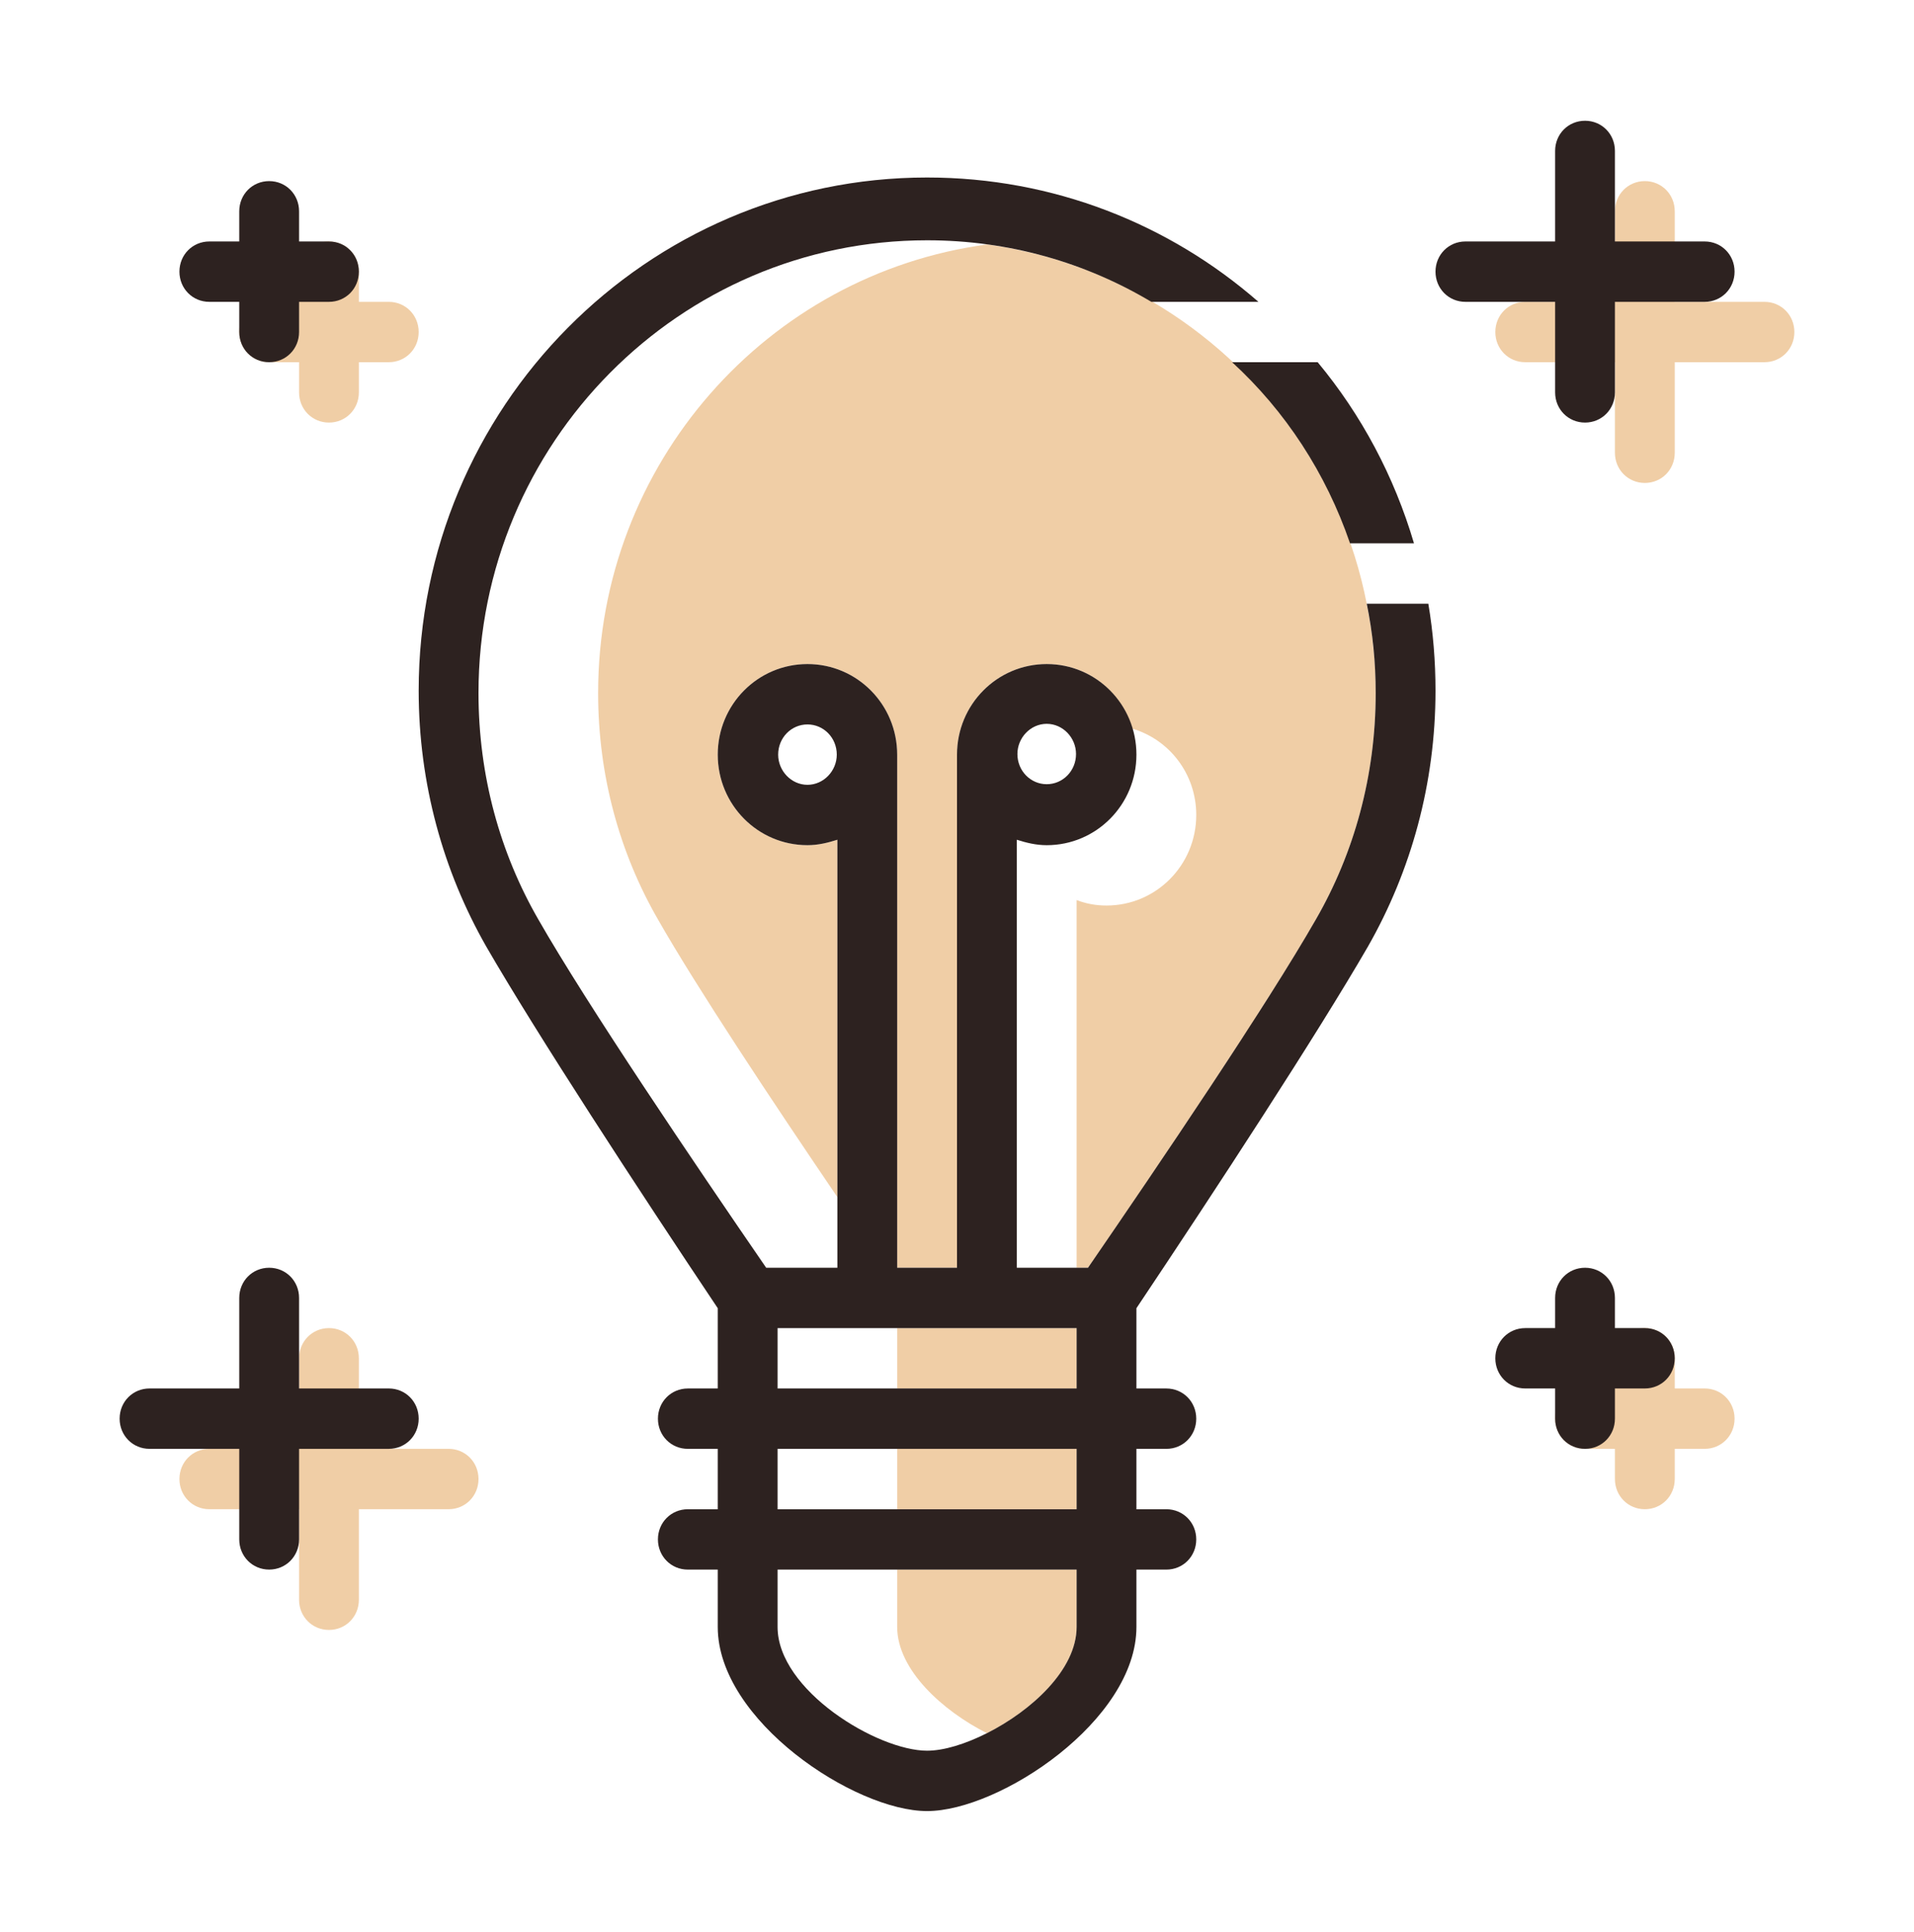 <?xml version="1.0" encoding="UTF-8"?> <svg xmlns="http://www.w3.org/2000/svg" width="110" height="111" viewBox="0 0 110 111" fill="none"> <path d="M99.688 81.516C99.688 82.487 98.931 83.25 97.969 83.25H96.25V84.984C96.25 85.956 95.494 86.719 94.531 86.719C93.569 86.719 92.812 85.956 92.812 84.984V83.25H91.094C90.131 83.25 89.375 82.487 89.375 81.516C89.375 80.544 90.131 79.781 91.094 79.781H92.812V78.047C92.812 77.076 93.569 76.312 94.531 76.312C95.494 76.312 96.25 77.076 96.25 78.047V79.781H97.969C98.931 79.781 99.688 80.544 99.688 81.516Z" fill="#F0CEA6"></path> <path d="M27.5 84.984C27.5 85.956 26.744 86.719 25.781 86.719H20.625V91.922C20.625 92.893 19.869 93.656 18.906 93.656C17.944 93.656 17.188 92.893 17.188 91.922V86.719H12.031C11.069 86.719 10.312 85.956 10.312 84.984C10.312 84.013 11.069 83.25 12.031 83.25H17.188V78.047C17.188 77.076 17.944 76.312 18.906 76.312C19.869 76.312 20.625 77.076 20.625 78.047V83.25H25.781C26.744 83.25 27.5 84.013 27.5 84.984Z" fill="#F0CEA6"></path> <path d="M103.125 19.078C103.125 20.049 102.369 20.812 101.406 20.812H96.25V26.016C96.25 26.987 95.494 27.75 94.531 27.75C93.569 27.75 92.812 26.987 92.812 26.016V20.812H87.656C86.694 20.812 85.938 20.049 85.938 19.078C85.938 18.107 86.694 17.344 87.656 17.344H92.812V12.141C92.812 11.169 93.569 10.406 94.531 10.406C95.494 10.406 96.25 11.169 96.25 12.141V17.344H101.406C102.369 17.344 103.125 18.107 103.125 19.078Z" fill="#F0CEA6"></path> <path d="M24.062 19.078C24.062 20.049 23.306 20.812 22.344 20.812H20.625V22.547C20.625 23.518 19.869 24.281 18.906 24.281C17.944 24.281 17.188 23.518 17.188 22.547V20.812H15.469C14.506 20.812 13.75 20.049 13.75 19.078C13.75 18.107 14.506 17.344 15.469 17.344H17.188V15.609C17.188 14.638 17.944 13.875 18.906 13.875C19.869 13.875 20.625 14.638 20.625 15.609V17.344H22.344C23.306 17.344 24.062 18.107 24.062 19.078Z" fill="#F0CEA6"></path> <path d="M78.925 37.219C78.856 36.387 78.719 35.554 78.547 34.756C78.547 34.722 78.547 34.722 78.547 34.687C77.103 27.299 72.497 21.02 66.241 17.343C65.759 17.031 65.247 16.788 64.732 16.545C63.941 16.129 63.15 15.782 62.325 15.47C61.191 15.054 60.022 14.672 58.819 14.429C58.132 14.256 57.444 14.152 56.753 14.048H56.719C44.103 15.748 34.375 26.639 34.375 39.821C34.375 44.573 35.612 49.013 37.812 52.828C40.047 56.748 44.378 63.269 48.125 68.785V48.25C47.575 48.423 47.025 48.562 46.406 48.562C43.553 48.562 41.25 46.238 41.25 43.359C41.25 40.48 43.553 38.156 46.406 38.156C49.259 38.156 51.562 40.48 51.562 43.359V72.843H55V43.359C55 40.48 57.303 38.156 60.156 38.156C62.494 38.156 64.453 39.717 65.072 41.867C67.203 42.492 68.75 44.469 68.75 46.828C68.75 49.707 66.447 52.031 63.594 52.031C62.975 52.031 62.425 51.927 61.875 51.718V72.843H62.528C65.141 69.062 68.544 64.032 71.431 59.593C71.775 59.107 72.081 58.621 72.359 58.136C73.666 56.124 74.8 54.285 75.625 52.828C77.825 49.013 79.062 44.573 79.062 39.821C79.062 38.919 79.028 38.086 78.925 37.219Z" fill="#F0CEA6"></path> <path d="M75.728 20.812H70.812C73.875 23.622 76.209 27.195 77.588 31.219H81.263C80.128 27.368 78.237 23.83 75.728 20.812Z" fill="#2D2220"></path> <path d="M61.875 76.312C61.875 76.312 61.875 77.735 61.875 79.781H51.562C51.562 77.735 51.562 76.312 51.562 76.312H61.875Z" fill="#F0CEA6"></path> <path d="M61.875 83.25H51.562V86.719H61.875V83.25Z" fill="#F0CEA6"></path> <path d="M51.562 90.188H61.875V93.483C61.875 95.946 59.263 98.304 56.719 99.588C54.175 98.304 51.562 95.946 51.562 93.483V90.188Z" fill="#F0CEA6"></path> <path d="M96.25 78.047C96.25 79.018 95.494 79.781 94.531 79.781H92.812V81.516C92.812 82.487 92.056 83.25 91.094 83.25C90.131 83.25 89.375 82.487 89.375 81.516V79.781H87.656C86.694 79.781 85.938 79.018 85.938 78.047C85.938 77.076 86.694 76.312 87.656 76.312H89.375V74.578C89.375 73.607 90.131 72.844 91.094 72.844C92.056 72.844 92.812 73.607 92.812 74.578V76.312H94.531C95.494 76.312 96.25 77.076 96.25 78.047Z" fill="#2D2220"></path> <path d="M24.062 81.516C24.062 82.487 23.306 83.25 22.344 83.25H17.188V88.453C17.188 89.424 16.431 90.188 15.469 90.188C14.506 90.188 13.75 89.424 13.75 88.453V83.25H8.594C7.631 83.25 6.875 82.487 6.875 81.516C6.875 80.544 7.631 79.781 8.594 79.781H13.75V74.578C13.75 73.607 14.506 72.844 15.469 72.844C16.431 72.844 17.188 73.607 17.188 74.578V79.781H22.344C23.306 79.781 24.062 80.544 24.062 81.516Z" fill="#2D2220"></path> <path d="M99.688 15.609C99.688 16.581 98.931 17.344 97.969 17.344H92.812V22.547C92.812 23.518 92.056 24.281 91.094 24.281C90.131 24.281 89.375 23.518 89.375 22.547V17.344H84.219C83.256 17.344 82.5 16.581 82.5 15.609C82.5 14.638 83.256 13.875 84.219 13.875H89.375V8.672C89.375 7.701 90.131 6.938 91.094 6.938C92.056 6.938 92.812 7.701 92.812 8.672V13.875H97.969C98.931 13.875 99.688 14.638 99.688 15.609Z" fill="#2D2220"></path> <path d="M20.625 15.609C20.625 16.581 19.869 17.344 18.906 17.344H17.188V19.078C17.188 20.049 16.431 20.812 15.469 20.812C14.506 20.812 13.75 20.049 13.75 19.078V17.344H12.031C11.069 17.344 10.312 16.581 10.312 15.609C10.312 14.638 11.069 13.875 12.031 13.875H13.75V12.141C13.75 11.169 14.506 10.406 15.469 10.406C16.431 10.406 17.188 11.169 17.188 12.141V13.875H18.906C19.869 13.875 20.625 14.638 20.625 15.609Z" fill="#2D2220"></path> <path d="M78.616 54.391C81.091 50.055 82.5 45.026 82.5 39.684C82.5 37.984 82.362 36.319 82.088 34.689H78.547C78.891 36.354 79.062 38.053 79.062 39.822C79.062 44.575 77.825 49.014 75.625 52.83C72.806 57.756 66.653 66.844 62.528 72.845H58.438V48.251C58.987 48.425 59.538 48.564 60.156 48.564C63.009 48.564 65.312 46.239 65.312 43.361C65.312 40.481 63.009 38.157 60.156 38.157C57.303 38.157 55 40.481 55 43.361V72.845H51.562V43.361C51.562 40.481 49.259 38.157 46.406 38.157C43.553 38.157 41.25 40.481 41.25 43.361C41.25 46.239 43.553 48.564 46.406 48.564C47.025 48.564 47.575 48.425 48.125 48.251V72.845H44.034C39.909 66.844 33.756 57.756 30.938 52.83C28.738 49.014 27.5 44.575 27.5 39.822C27.5 25.462 39.05 13.807 53.281 13.807C57.991 13.807 62.391 15.09 66.172 17.345H72.325C67.203 12.87 60.534 10.199 53.281 10.199C37.159 10.199 24.062 23.415 24.062 39.684C24.062 45.026 25.472 50.055 27.947 54.391C30.834 59.386 36.678 68.335 41.25 75.169V79.782H39.531C38.569 79.782 37.812 80.546 37.812 81.517C37.812 82.488 38.569 83.251 39.531 83.251H41.25V86.72H39.531C38.569 86.72 37.812 87.483 37.812 88.454C37.812 89.425 38.569 90.189 39.531 90.189H41.25V93.484C41.25 98.861 49.122 104.064 53.281 104.064C57.441 104.064 65.312 98.861 65.312 93.484V90.189H67.031C67.994 90.189 68.75 89.425 68.75 88.454C68.75 87.483 67.994 86.72 67.031 86.72H65.312V83.251H67.031C67.994 83.251 68.75 82.488 68.75 81.517C68.75 80.546 67.994 79.782 67.031 79.782H65.312V75.169C69.884 68.335 75.728 59.386 78.616 54.391ZM60.156 41.591C61.084 41.591 61.841 42.389 61.841 43.326C61.841 44.297 61.081 45.06 60.156 45.06C59.232 45.06 58.472 44.297 58.472 43.326C58.472 42.389 59.228 41.591 60.156 41.591ZM46.406 45.095C45.478 45.095 44.722 44.297 44.722 43.361C44.722 42.389 45.478 41.626 46.406 41.626C47.334 41.626 48.091 42.389 48.091 43.361C48.091 44.297 47.334 45.095 46.406 45.095ZM61.875 93.484C61.875 95.947 59.263 98.305 56.719 99.589C55.481 100.213 54.244 100.595 53.281 100.595C50.428 100.595 44.688 97.126 44.688 93.484V90.189H61.875V93.484ZM61.875 86.72H44.688V83.251H61.875V86.72ZM61.875 79.782H44.688C44.688 77.736 44.688 76.314 44.688 76.314H61.875C61.875 76.314 61.875 77.736 61.875 79.782Z" fill="#2D2220"></path> </svg> 